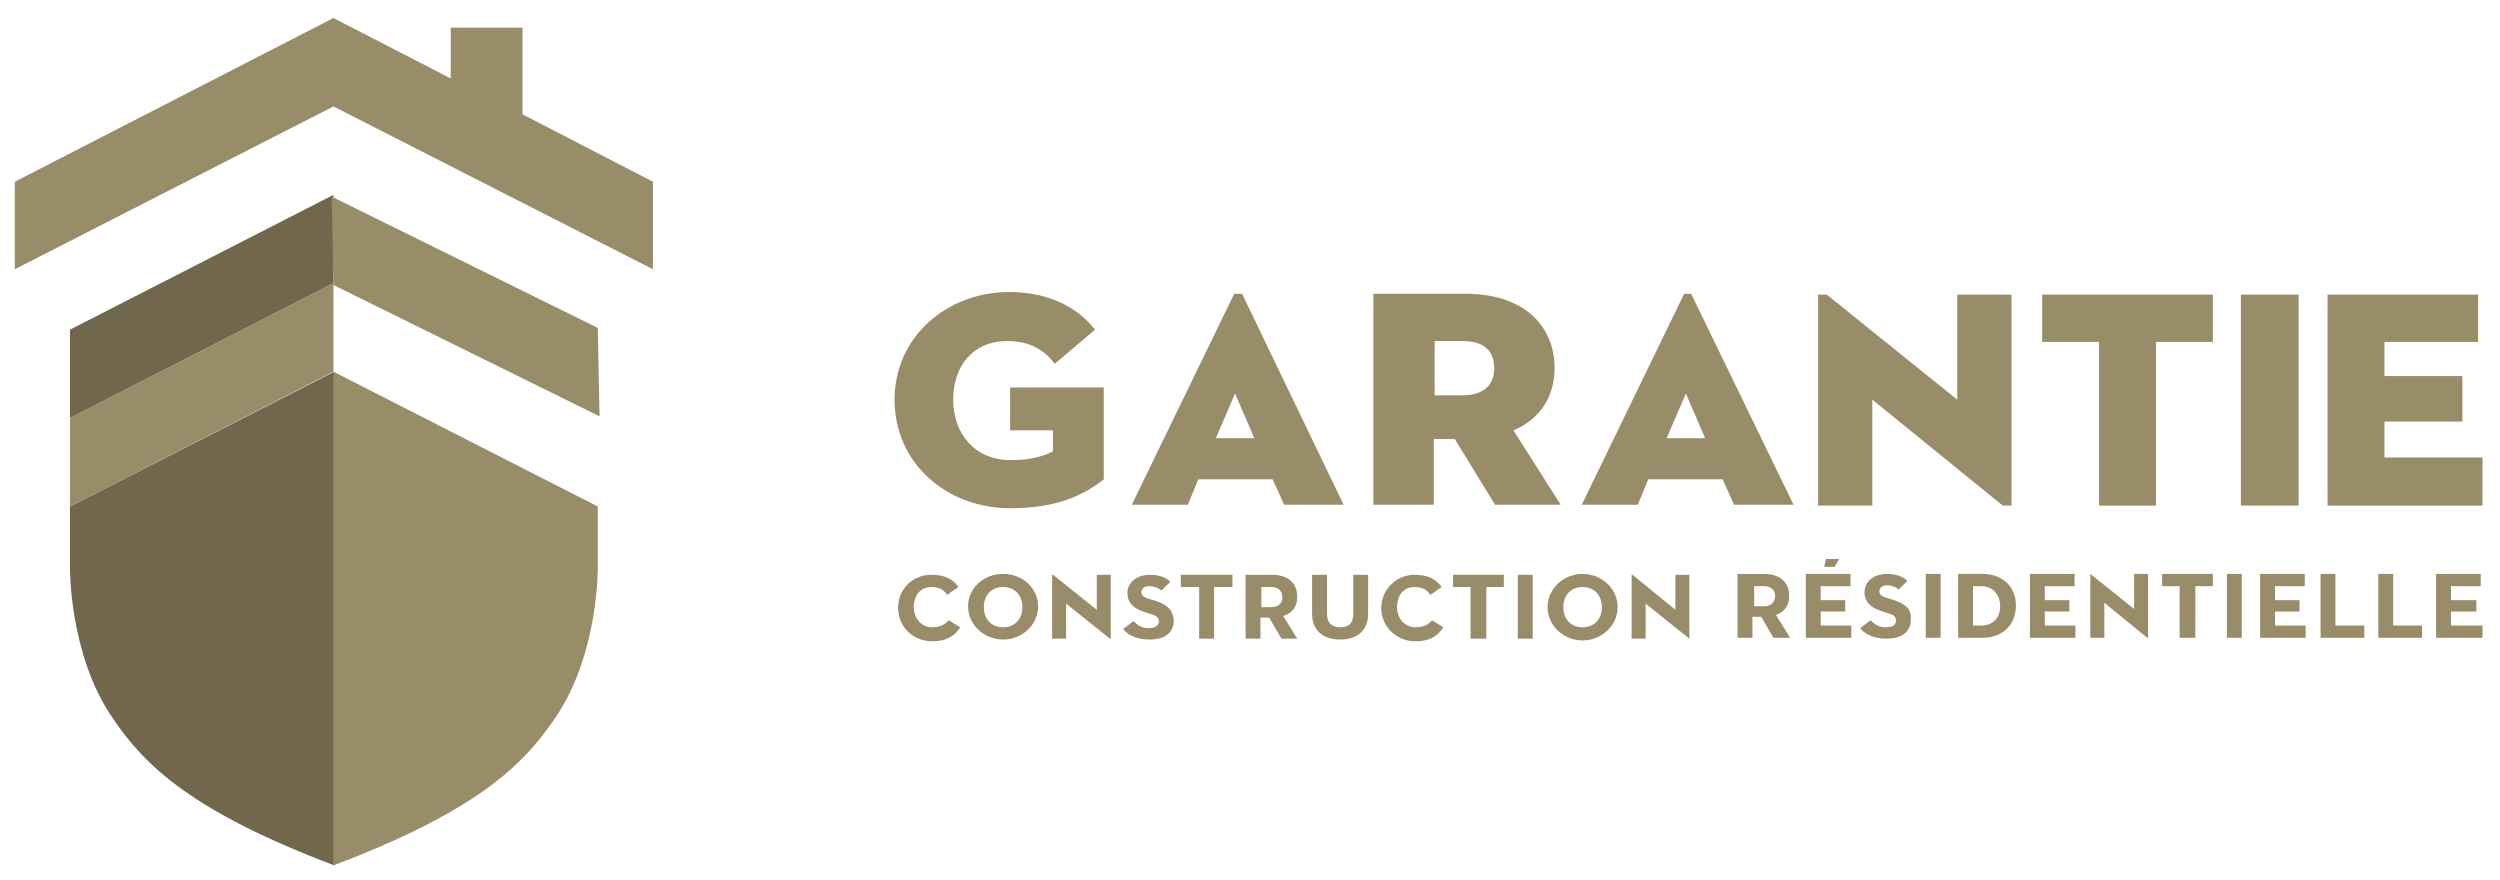 <?xml version="1.0" encoding="utf-8"?>
<!-- Generator: $$$/GeneralStr/196=Adobe Illustrator 27.6.0, SVG Export Plug-In . SVG Version: 6.00 Build 0)  -->
<svg version="1.1" id="Layer_1" xmlns="http://www.w3.org/2000/svg" xmlns:xlink="http://www.w3.org/1999/xlink" x="0px" y="0px"
	 width="285.59px" height="100.5px" viewBox="0 0 285.59 100.5" style="enable-background:new 0 0 285.59 100.5;"
	 xml:space="preserve">
<style type="text/css">
	.st0{fill:#70674C;}
	.st1{fill:#998D69;}
</style>
<polygon class="st0" points="7.99,37.66 7.99,47.76 38.09,32.36 38.09,22.26 "/>
<path class="st0" d="M7.99,57.86v6.7c0,0-0.2,10.1,4.9,17.5c3.7,5.5,9.2,10.7,25.3,16.8v-56.4L7.99,57.86z"/>
<g>
	<path class="st1" d="M115.39,58.06c5.4,0,8.4-1.5,10.7-3.3v-10.5h-10.7v4.9h4.9v2.4c-1,0.5-2.4,1-4.8,1c-4.3,0-6.6-3.2-6.6-6.9
		c0-3.8,2.2-6.7,6.2-6.7c2.5,0,4.2,1,5.4,2.6l4.6-3.9c-2.1-2.7-5.5-4.3-9.8-4.3c-7.1,0-13.1,5.1-13.1,12.3
		C102.19,52.96,108.19,58.06,115.39,58.06z"/>
	<path class="st1" d="M135.69,57.66l1.2-2.9h8.5l1.3,2.9h6.8l-11.6-24.1h-0.9l-11.7,24.1h2.2H135.69z M141.09,44.96l2.2,5.1h-4.4
		L141.09,44.96z"/>
	<path class="st1" d="M163.79,50.16h2.4l4.6,7.5h7.5l-5.4-8.5c3.1-1.3,4.7-3.9,4.7-7.1c0-4.9-3.6-8.5-10.1-8.5h-10.6v24.1h6.9V50.16
		z M163.89,38.96h3.2c2.4,0,3.6,1.1,3.6,3.1s-1.3,3.1-3.6,3.1h-3.2V38.96z"/>
	<path class="st1" d="M192.39,33.56l-11.7,24.1h6.4l1.2-2.9h8.5l1.3,2.9h6.8l-11.7-24.1H192.39z M190.39,50.06l2.2-5.1l2.2,5.1
		H190.39z"/>
	<polygon class="st1" points="213.89,45.66 228.79,57.76 229.79,57.76 229.79,33.66 223.59,33.66 223.59,45.66 208.69,33.66 
		207.69,33.66 207.69,57.76 213.89,57.76 	"/>
	<polygon class="st1" points="233.29,39.06 239.79,39.06 239.79,57.76 246.29,57.76 246.29,39.06 252.79,39.06 252.79,33.66 
		233.29,33.66 	"/>
	<rect x="255.99" y="33.66" class="st1" width="6.6" height="24.1"/>
	<polygon class="st1" points="272.39,52.26 272.39,48.16 281.29,48.16 281.29,42.96 272.39,42.96 272.39,39.06 283.09,39.06 
		283.09,33.66 265.89,33.66 265.89,57.76 283.59,57.76 283.59,52.26 	"/>
	<polygon class="st1" points="209.59,64.76 210.09,63.86 208.59,63.86 208.39,64.76 	"/>
	<path class="st1" d="M106.49,71.66c-1.2,0-2.1-1-2.1-2.3c0-1.4,0.8-2.3,2-2.3c1,0,1.5,0.4,1.8,0.9l1.3-0.9c-0.7-1-1.7-1.4-3.1-1.4
		c-2.1,0-3.8,1.6-3.8,3.8c0,2.1,1.7,3.8,3.9,3.8c1.5,0,2.5-0.5,3.2-1.6l-1.3-0.8C107.89,71.36,107.39,71.66,106.49,71.66z"/>
	<path class="st1" d="M114.59,65.56c-2.2,0-4,1.6-4,3.7s1.8,3.8,4,3.8s4-1.7,4-3.8C118.59,67.26,116.89,65.56,114.59,65.56z
		 M114.59,71.66c-1.3,0-2.2-0.9-2.2-2.3s0.9-2.3,2.2-2.3s2.2,0.9,2.2,2.3C116.79,70.76,115.89,71.66,114.59,71.66z"/>
	<polygon class="st1" points="125.29,69.66 120.29,65.66 120.19,65.66 120.19,72.96 121.79,72.96 121.79,68.96 126.79,72.96 
		126.89,72.96 126.89,65.66 125.29,65.66 	"/>
	<path class="st1" d="M132.09,68.66l-1-0.3c-0.3-0.1-0.7-0.3-0.7-0.7c0-0.3,0.2-0.7,0.9-0.7c0.5,0,1,0.2,1.4,0.5l1-1
		c-0.4-0.4-1.1-0.8-2.4-0.8c-1.2,0-2.5,0.7-2.5,2.1c0,1,0.6,1.7,1.8,2.1l0.9,0.3c0.4,0.1,0.9,0.3,0.9,0.8c0,0.3-0.2,0.8-1.2,0.8
		c-0.8,0-1.3-0.4-1.7-0.8l-1.2,0.9c0.4,0.5,1.3,1.2,3,1.2c1.8,0,2.8-0.8,2.8-2.2C133.99,69.76,133.49,69.16,132.09,68.66z"/>
	<polygon class="st1" points="134.89,67.06 136.99,67.06 136.99,72.96 138.69,72.96 138.69,67.06 140.79,67.06 140.79,65.66 
		134.89,65.66 	"/>
	<path class="st1" d="M148.19,68.16c0-1.6-1.1-2.5-2.9-2.5h-3v7.3h1.7v-2.4h1l1.4,2.4h1.8l-1.6-2.6l0.3-0.1
		C147.79,69.86,148.19,69.16,148.19,68.16z M145.19,69.36h-1.1v-2.3h1.1c0.8,0,1.3,0.4,1.3,1.2
		C146.49,68.96,145.99,69.36,145.19,69.36z"/>
	<path class="st1" d="M154.59,70.16c0,1-0.5,1.5-1.5,1.5c-0.9,0-1.5-0.5-1.5-1.5v-4.5h-1.7v4.5c0,1.8,1.2,2.9,3.2,2.9
		s3.2-1.1,3.2-2.9v-4.5h-1.7V70.16z"/>
	<path class="st1" d="M161.69,71.66c-1.2,0-2.1-1-2.1-2.3c0-1.4,0.8-2.3,2-2.3c1,0,1.5,0.4,1.8,0.9l1.3-0.9c-0.7-1-1.7-1.4-3.1-1.4
		c-2.1,0-3.8,1.7-3.8,3.8c0,2.1,1.7,3.8,3.9,3.8c1.5,0,2.5-0.5,3.2-1.6l-1.3-0.8C163.19,71.36,162.59,71.66,161.69,71.66z"/>
	<polygon class="st1" points="165.99,67.06 167.99,67.06 167.99,72.96 169.79,72.96 169.79,67.06 171.79,67.06 171.79,65.66 
		165.99,65.66 	"/>
	<rect x="173.39" y="65.66" class="st1" width="1.7" height="7.3"/>
	<path class="st1" d="M180.79,65.56c-2.2,0-4,1.7-4,3.8c0,2.1,1.8,3.8,4,3.8s4-1.7,4-3.8S182.99,65.56,180.79,65.56z M180.79,71.66
		c-1.3,0-2.2-0.9-2.2-2.3s0.9-2.3,2.2-2.3s2.2,0.9,2.2,2.3C182.99,70.76,182.09,71.66,180.79,71.66z"/>
	<polygon class="st1" points="191.39,69.66 186.49,65.66 186.39,65.66 186.39,72.96 187.99,72.96 187.99,68.96 192.99,72.96 
		192.99,65.66 191.39,65.66 	"/>
	<path class="st1" d="M203.09,70.16c0.9-0.4,1.3-1.1,1.3-2.1c0-1.6-1.1-2.5-2.9-2.5h-3v7.3h1.7v-2.4h1l1.4,2.4h1.9l-1.6-2.6
		L203.09,70.16z M201.49,69.26h-1.1v-2.3h1.1c0.8,0,1.3,0.4,1.3,1.2C202.69,68.86,202.29,69.26,201.49,69.26z"/>
	<polygon class="st1" points="207.99,69.86 210.79,69.86 210.79,68.56 207.99,68.56 207.99,66.96 211.39,66.96 211.39,65.56 
		206.29,65.56 206.29,72.86 211.49,72.86 211.49,71.46 207.99,71.46 	"/>
	<path class="st1" d="M216.39,68.56l-1-0.3c-0.3-0.1-0.7-0.3-0.7-0.7c0-0.3,0.2-0.7,0.9-0.7c0.5,0,1,0.2,1.3,0.5l1-1
		c-0.4-0.4-1.1-0.8-2.4-0.8c-1.2,0-2.5,0.7-2.5,2.1c0,1,0.6,1.7,1.8,2.1l0.9,0.3c0.4,0.1,0.9,0.3,0.9,0.8c0,0.4-0.2,0.8-1.2,0.8
		c-0.8,0-1.3-0.4-1.7-0.8l-1.2,0.9c0.4,0.5,1.3,1.2,3,1.2c1.8,0,2.8-0.8,2.8-2.2C218.39,69.66,217.79,69.06,216.39,68.56z"/>
	<rect x="219.99" y="65.56" class="st1" width="1.7" height="7.3"/>
	<path class="st1" d="M226.49,65.56h-2.8v7.3h2.8c2.3,0,3.8-1.5,3.8-3.7C230.29,67.06,228.79,65.56,226.49,65.56z M226.29,71.46
		h-0.9v-4.5h0.9c1.3,0,2.2,0.9,2.2,2.3C228.49,70.56,227.69,71.46,226.29,71.46z"/>
	<polygon class="st1" points="233.59,69.86 236.39,69.86 236.39,68.56 233.59,68.56 233.59,66.96 236.99,66.96 236.99,65.56 
		231.89,65.56 231.89,72.86 237.09,72.86 237.09,71.46 233.59,71.46 	"/>
	<polygon class="st1" points="243.79,69.56 238.79,65.56 238.79,72.86 240.39,72.86 240.39,68.86 245.29,72.86 245.39,72.86 
		245.39,65.56 243.79,65.56 	"/>
	<polygon class="st1" points="246.99,66.96 248.99,66.96 248.99,72.86 250.79,72.86 250.79,66.96 252.79,66.96 252.79,65.56 
		246.99,65.56 	"/>
	<rect x="254.39" y="65.56" class="st1" width="1.7" height="7.3"/>
	<polygon class="st1" points="259.89,69.86 262.69,69.86 262.69,68.56 259.89,68.56 259.89,66.96 263.29,66.96 263.29,65.56 
		258.19,65.56 258.19,72.86 263.39,72.86 263.39,71.46 259.89,71.46 	"/>
	<polygon class="st1" points="266.79,65.56 265.09,65.56 265.09,72.86 270.09,72.86 270.09,71.46 266.79,71.46 	"/>
	<polygon class="st1" points="273.39,65.56 271.69,65.56 271.69,72.86 276.69,72.86 276.69,71.46 273.39,71.46 	"/>
	<polygon class="st1" points="279.99,69.86 282.89,69.86 282.89,68.56 279.99,68.56 279.99,66.96 283.39,66.96 283.39,65.56 
		278.29,65.56 278.29,72.86 283.59,72.86 283.59,71.46 279.99,71.46 	"/>
	<polygon class="st1" points="59.69,3.16 51.49,3.16 51.49,8.96 38.09,2.06 1.69,20.76 1.69,30.76 38.09,12.16 74.59,30.76 
		74.59,20.76 59.69,13.06 	"/>
	<polygon class="st1" points="68.49,47.56 68.29,37.46 37.89,22.46 38.09,32.36 7.99,47.76 7.99,57.86 38.09,42.46 38.09,32.56 	"/>
	<path class="st1" d="M63.39,82.06c5.1-7.4,4.9-17.5,4.9-17.5v-6.7l-30.2-15.4v56.4C54.19,92.76,59.69,87.56,63.39,82.06z"/>
</g>
</svg>
